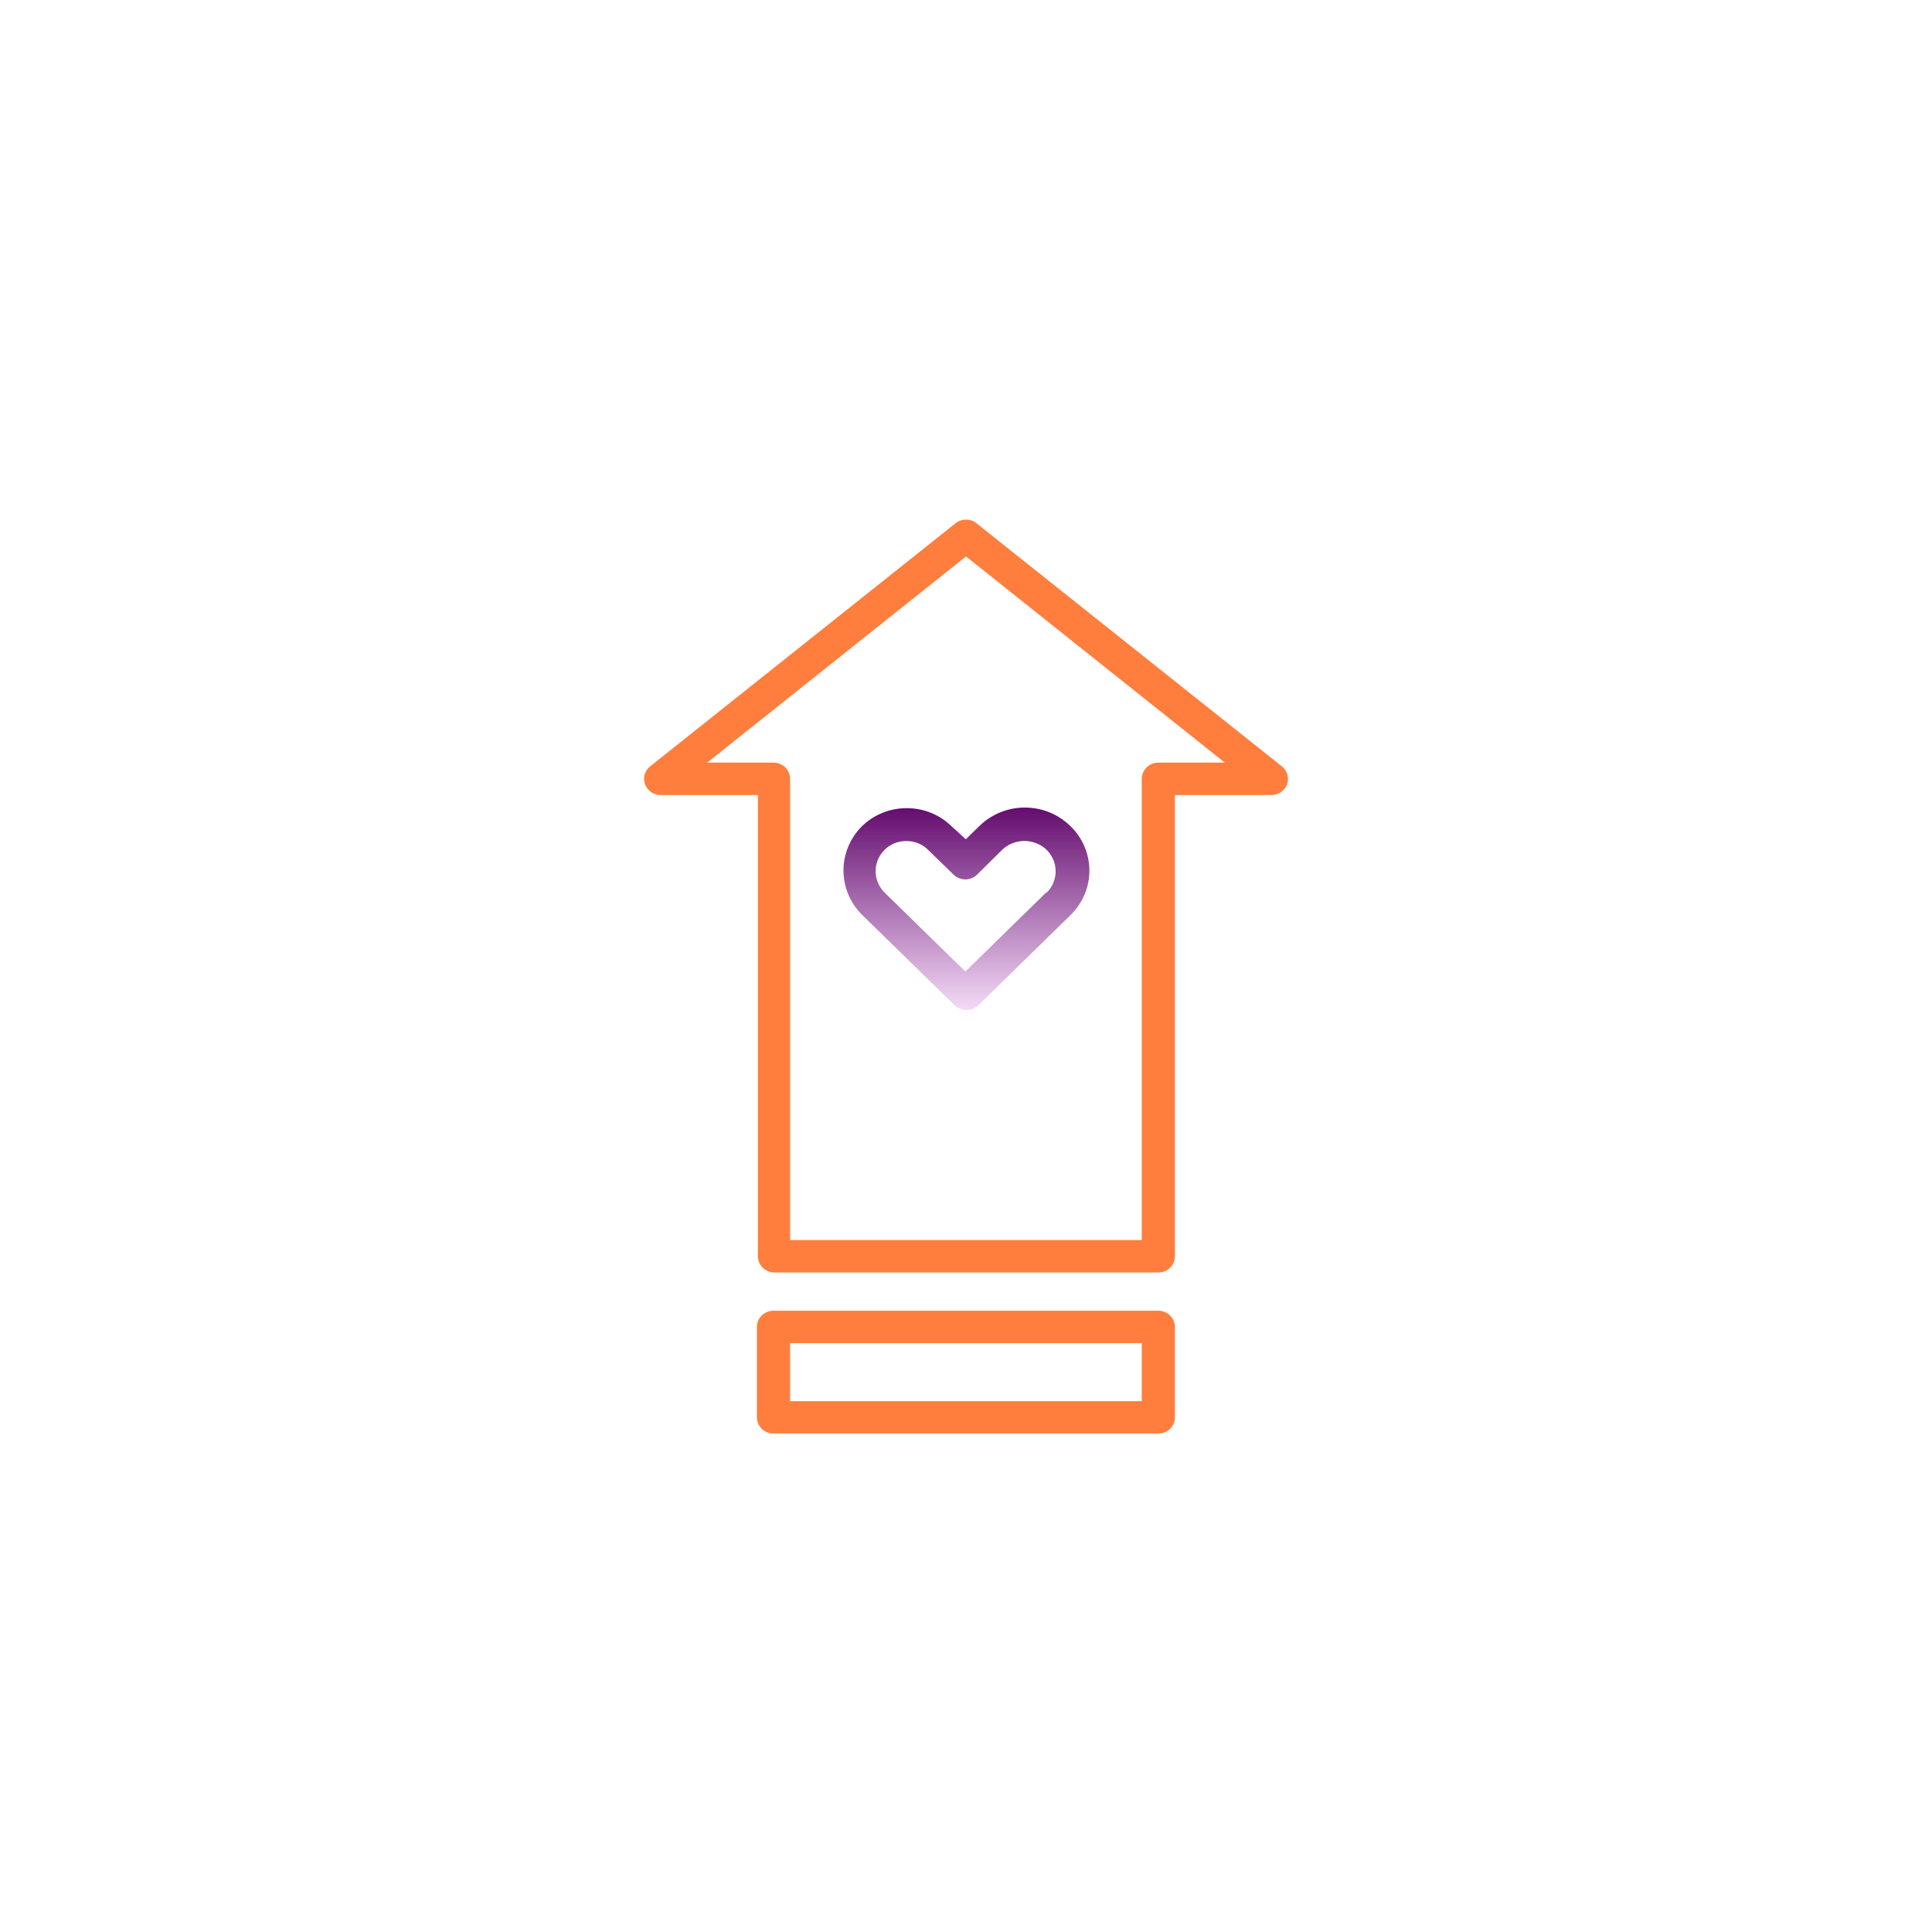 <svg xmlns="http://www.w3.org/2000/svg" width="400" height="400" viewBox="0 0 400 400" fill="none"><g clip-path="url(#clip0_2687_463)"><path d="M239.821 271.374H160.144C159.233 271.374 158.36 271.727 157.716 272.356C157.072 272.986 156.711 273.839 156.711 274.729V293.452C156.711 294.342 157.072 295.196 157.716 295.825C158.36 296.454 159.233 296.808 160.144 296.808H239.821C240.731 296.808 241.605 296.454 242.249 295.825C242.892 295.196 243.254 294.342 243.254 293.452V274.729C243.254 273.839 242.892 272.986 242.249 272.356C241.605 271.727 240.731 271.374 239.821 271.374ZM236.388 290.097H163.577V278.084H236.388V290.097Z" fill="#FF7E3D"></path><path d="M265.396 158.664L202.162 108.332C201.551 107.847 200.787 107.583 200 107.583C199.212 107.583 198.449 107.847 197.837 108.332L134.603 158.664C134.045 159.113 133.647 159.723 133.465 160.407C133.283 161.091 133.326 161.813 133.589 162.471C133.851 163.129 134.32 163.69 134.927 164.072C135.535 164.455 136.25 164.641 136.972 164.603H156.917V260.099C156.917 260.989 157.279 261.842 157.922 262.472C158.566 263.101 159.439 263.455 160.35 263.455H239.821C240.732 263.455 241.605 263.101 242.249 262.472C242.892 261.842 243.254 260.989 243.254 260.099V164.603H263.234C264.144 164.603 265.017 164.249 265.661 163.62C266.305 162.991 266.666 162.137 266.666 161.248C266.663 160.752 266.547 160.263 266.328 159.816C266.108 159.37 265.79 158.976 265.396 158.664ZM239.821 157.892C238.911 157.892 238.038 158.246 237.394 158.875C236.75 159.504 236.388 160.358 236.388 161.248V256.744H163.577V161.248C163.577 160.358 163.215 159.504 162.571 158.875C161.928 158.246 161.054 157.892 160.144 157.892H146.412L200 115.211L253.587 157.892H239.821Z" fill="#FF7E3D"></path><path d="M221.593 171.012C220.359 169.803 218.893 168.843 217.279 168.189C215.665 167.534 213.935 167.197 212.187 167.197C210.439 167.197 208.709 167.534 207.095 168.189C205.481 168.843 204.015 169.803 202.781 171.012L199.966 173.763L197.048 171.113C195.82 169.897 194.355 168.935 192.739 168.283C191.123 167.632 189.39 167.305 187.642 167.321C184.204 167.337 180.912 168.675 178.476 171.045C176.012 173.493 174.632 176.789 174.632 180.223C174.632 183.656 176.012 186.952 178.476 189.4L197.666 208.157C198.323 208.77 199.194 209.117 200.103 209.13C201.01 209.108 201.877 208.762 202.54 208.157L221.73 189.366C224.2 186.914 225.573 183.603 225.548 180.161C225.522 176.72 224.1 173.429 221.593 171.012ZM216.615 184.769L199.863 201.144L183.11 184.769C181.94 183.592 181.286 182.015 181.286 180.374C181.286 178.732 181.94 177.155 183.11 175.978C183.68 175.4 184.363 174.94 185.117 174.623C185.872 174.306 186.683 174.139 187.504 174.133H187.779C188.601 174.134 189.414 174.298 190.17 174.615C190.925 174.932 191.606 175.396 192.173 175.978L197.425 181.078C197.745 181.393 198.124 181.642 198.543 181.813C198.961 181.983 199.409 182.071 199.863 182.071C200.316 182.071 200.765 181.983 201.183 181.813C201.601 181.642 201.981 181.393 202.3 181.078L207.552 175.877C208.776 174.745 210.398 174.113 212.084 174.113C213.77 174.113 215.391 174.745 216.615 175.877C217.835 177.041 218.534 178.63 218.56 180.296C218.585 181.962 217.936 183.57 216.753 184.769H216.615Z" fill="url(#paint0_linear_2687_463)"></path></g><defs><linearGradient id="paint0_linear_2687_463" x1="200" y1="209.163" x2="200" y2="167.22" gradientUnits="userSpaceOnUse"><stop stop-color="#F4DBF7"></stop><stop offset="1" stop-color="#640C6F"></stop></linearGradient><clipPath id="clip0_2687_463"><rect width="133.333" height="189.247" fill="white" transform="translate(133.333 107.527)"></rect></clipPath></defs></svg>